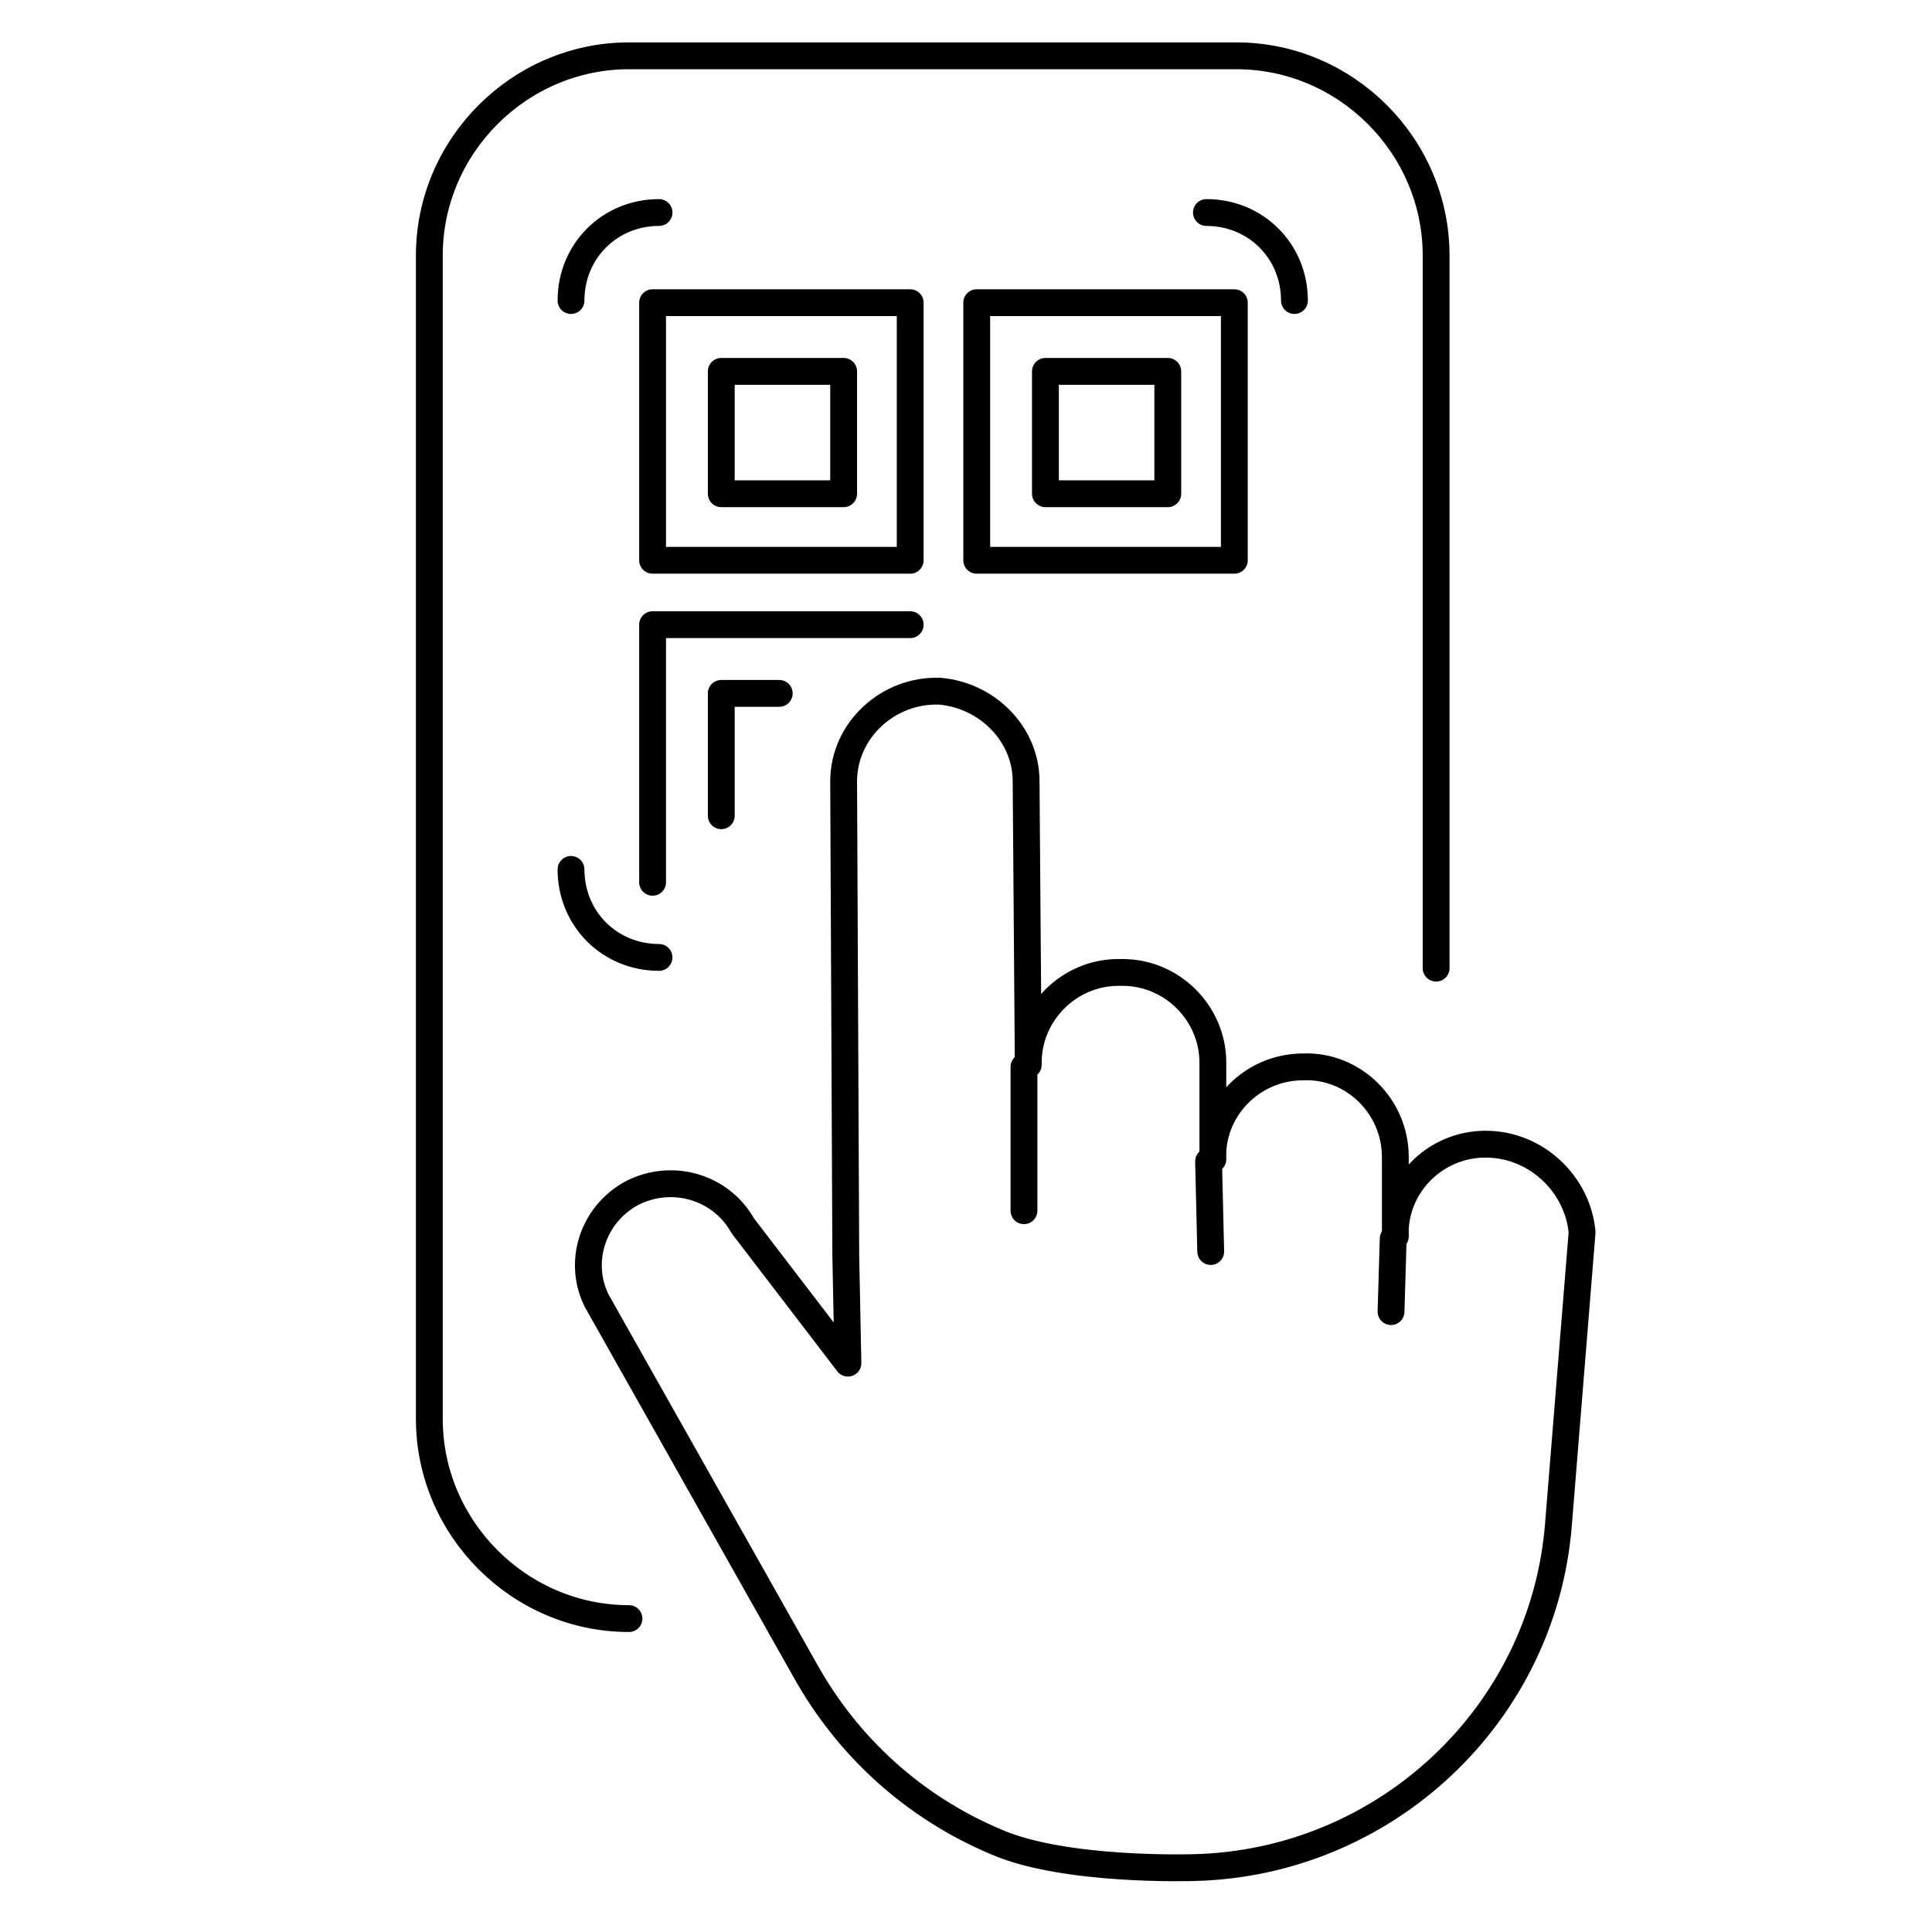 <svg version="1.1" id="Vrstva_1" xmlns="http://www.w3.org/2000/svg" x="0" y="0" viewBox="0 0 90 90" style="enable-background:new 0 0 90 90" xml:space="preserve"><style>.st0{fill:none;stroke:#000;stroke-width:1.25;stroke-linecap:round;stroke-linejoin:round;stroke-miterlimit:10}</style><path class="st0" d="M66.9 45.1V11.9c0-5.1-4.2-9.3-9.3-9.3H29.3c-5.1 0-9.3 4.2-9.3 9.3v54.2c0 5.1 4.2 9.3 9.3 9.3"/><path class="st0" d="M69.2 53.3h0c-2.4 0-4.3 2-4.2 4.3v-3.7c0-2.4-2-4.3-4.3-4.2h0c-2.4 0-4.3 2-4.2 4.3v-4.5c0-2.3-1.9-4.2-4.2-4.2h-.2 0c-2.3 0-4.2 1.9-4.2 4.2v.1l-.1-13.2c0-2.2-1.8-4-4-4.2h0c-2.4-.1-4.5 1.8-4.5 4.2l.1 22.1.1 5-4.9-6.4c-1-1.8-3.3-2.5-5.2-1.5h0c-1.8 1-2.5 3.2-1.6 5l9.7 17.2c2 3.6 5.1 6.4 8.9 8 3.2 1.4 9.2 1.2 9.2 1.2 8.9-.2 16.3-7.1 17-16l1.1-13.6c-.2-2.2-2.1-4.1-4.5-4.1zm-21.5-3.6v6.7m8.6-2.3.1 4.2m8.5-.6-.1 3.4M30.7 44.6c-2.3 0-4.1-1.8-4.1-4.1M56.2 9.9c2.3 0 4.1 1.8 4.1 4.1m-33.7 0c0-2.3 1.8-4.1 4.1-4.1m-.3 4.2h12v12h-12z"/><path class="st0" d="M33.6 17.3h5.7V23h-5.7zm-3.2 23.8v-12h12"/><path class="st0" d="M33.6 38v-5.7h2.7m9.2-18.2h12v12h-12z"/><path class="st0" d="M48.7 17.3h5.7V23h-5.7z"/></svg>